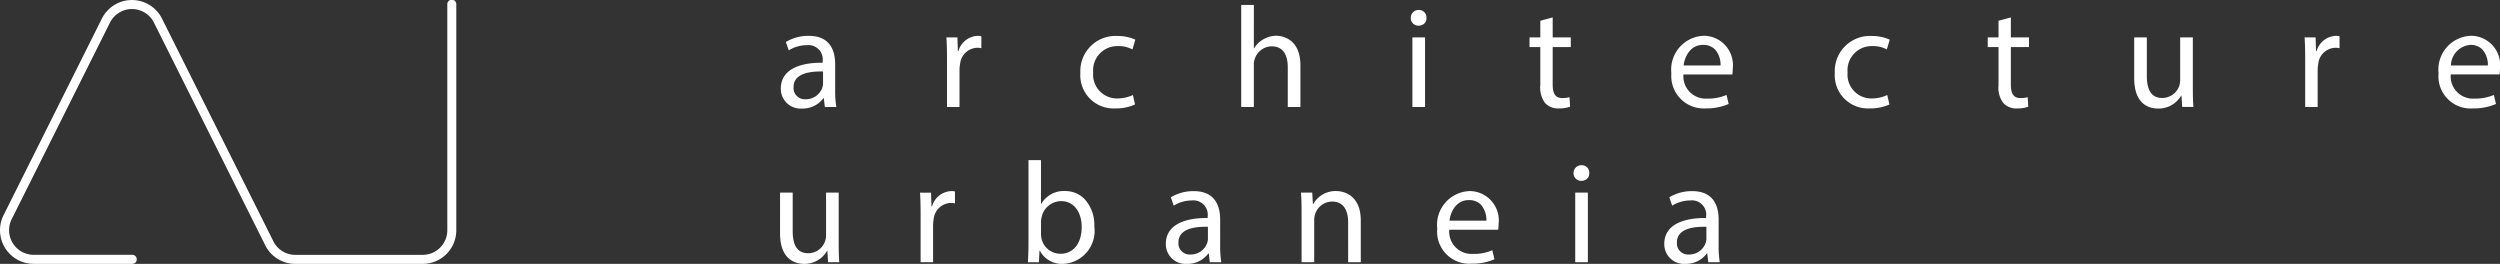<svg xmlns="http://www.w3.org/2000/svg" width="136.433" height="14.4" viewBox="0 0 136.433 14.4"><rect x="0" y="0" width="136.433" height="14.4" fill="#333333" stroke="none"/><path d="M23.066,14.4H16.115a1.821,1.821,0,0,1-1.64-1.014L8.4,1.234A1.335,1.335,0,0,0,7.623.562,1.364,1.364,0,0,0,7.2.493a1.319,1.319,0,0,0-.6.142,1.358,1.358,0,0,0-.6.6L.634,11.966a1.344,1.344,0,0,0,1.2,1.94H7.2a.247.247,0,1,1,0,.493H1.833a1.864,1.864,0,0,1-.819-.194,1.835,1.835,0,0,1-.821-2.461L5.559,1.014A1.847,1.847,0,0,1,6.38.194a1.834,1.834,0,0,1,2.459.821l6.077,12.151a1.331,1.331,0,0,0,1.2.742h6.952a1.343,1.343,0,0,0,1.342-1.34V.246a.246.246,0,1,1,.491,0V12.567A1.835,1.835,0,0,1,23.066,14.4Zm68.918,0a1.078,1.078,0,0,1-1.16-1.091c0-.911.8-1.413,2.248-1.413h.035v-.077a.779.779,0,0,0-.863-.88,1.913,1.913,0,0,0-.989.283l-.156-.455a2.37,2.37,0,0,1,1.246-.337c1.195,0,1.445.845,1.445,1.554V13.4a5.374,5.374,0,0,0,.061.91h-.626l-.056-.478h-.023A1.416,1.416,0,0,1,91.984,14.4Zm1.024-2.025c-.991,0-1.494.288-1.494.856a.608.608,0,0,0,.651.658.948.948,0,0,0,.918-.635.72.72,0,0,0,.04-.219v-.659ZM64.783,14.4a1.078,1.078,0,0,1-1.161-1.091c0-.911.8-1.413,2.248-1.413h.035v-.077a.783.783,0,0,0-.864-.88,1.908,1.908,0,0,0-.989.283l-.157-.455a2.384,2.384,0,0,1,1.247-.337c1.194,0,1.445.845,1.445,1.554V13.4a5.429,5.429,0,0,0,.062.91h-.627l-.055-.478h-.024A1.408,1.408,0,0,1,64.783,14.4Zm1.022-2.025c-.991,0-1.494.288-1.494.856a.609.609,0,0,0,.652.658.945.945,0,0,0,.917-.635.7.7,0,0,0,.039-.219v-.659ZM58.021,14.4a1.361,1.361,0,0,1-1.272-.715h-.022l-.032.627h-.6c.014-.232.032-.627.032-.98V8.739h.682v2.386h.016a1.416,1.416,0,0,1,1.293-.7,1.467,1.467,0,0,1,1.066.436,2.077,2.077,0,0,1,.535,1.5A1.8,1.8,0,0,1,58.021,14.4ZM57.9,10.976a1.1,1.1,0,0,0-1.051.848l-.006.031a1.163,1.163,0,0,0-.033.252v.683a1.326,1.326,0,0,0,.031.25,1.063,1.063,0,0,0,1.035.809c.7,0,1.155-.573,1.155-1.459C59.035,11.685,58.685,10.976,57.9,10.976ZM43.88,14.4c-.394,0-1.311-.162-1.311-1.664V10.512h.69v2.1c0,.813.277,1.208.848,1.208a.974.974,0,0,0,.973-.981V10.512h.689v2.763c0,.417.01.755.031,1.035H45.19l-.04-.619h-.016A1.42,1.42,0,0,1,43.88,14.4ZM80.3,14.389a1.754,1.754,0,0,1-1.867-1.914,1.845,1.845,0,0,1,1.781-2.048,1.6,1.6,0,0,1,1.569,1.789,2.255,2.255,0,0,1-.021.29l0,.03H79.089a1.219,1.219,0,0,0,1.3,1.319,2.478,2.478,0,0,0,1.051-.2l.117.494A3.042,3.042,0,0,1,80.3,14.389Zm-.141-3.469c-.734,0-1.011.705-1.058,1.122h2.016a1.263,1.263,0,0,0-.3-.871A.885.885,0,0,0,80.156,10.921Zm-8.439,3.39h-.69V11.541c0-.418-.01-.736-.032-1.029h.613l.038.629h.016a1.391,1.391,0,0,1,1.255-.715c.224,0,1.341.078,1.341,1.616v2.266h-.69V12.12c0-.418-.114-1.12-.878-1.12a.979.979,0,0,0-.927.7,1.026,1.026,0,0,0-.047.322V14.31Zm14.934,0h-.69v-3.8h.69v3.8Zm-35.728,0H50.24V11.7c0-.493-.01-.859-.032-1.186h.6l.024.746h.032a1.139,1.139,0,0,1,1.051-.832.741.741,0,0,1,.2.024V11.1a1.025,1.025,0,0,0-.237-.024.971.971,0,0,0-.926.887,2,2,0,0,0-.032.322v2.023ZM86.29,9.869a.411.411,0,0,1-.416-.424.422.422,0,0,1,.432-.43.409.409,0,0,1,.424.43.4.4,0,0,1-.11.3A.452.452,0,0,1,86.29,9.869Zm31.488-3.945c-.489,0-1.309-.216-1.309-1.662V2.041h.69v2.1c0,.812.277,1.207.846,1.207a.992.992,0,0,0,.911-.627,1.014,1.014,0,0,0,.062-.352V2.041h.691V4.8c0,.449.01.769.031,1.037h-.611l-.04-.621h-.016A1.429,1.429,0,0,1,117.778,5.925Zm-74.006,0a1.078,1.078,0,0,1-1.161-1.091c0-.91.8-1.411,2.248-1.411h.035V3.343a.781.781,0,0,0-.862-.878,1.888,1.888,0,0,0-.989.283l-.157-.455a2.357,2.357,0,0,1,1.248-.337c1.192,0,1.443.844,1.443,1.552V4.929a5.167,5.167,0,0,0,.064.91h-.629l-.054-.478h-.023A1.417,1.417,0,0,1,43.772,5.925ZM44.8,3.9c-.991,0-1.494.288-1.494.857a.614.614,0,0,0,.652.659.95.95,0,0,0,.919-.635.754.754,0,0,0,.038-.219V3.9Zm90.153,2.017A1.754,1.754,0,0,1,133.08,4a1.845,1.845,0,0,1,1.781-2.048,1.6,1.6,0,0,1,1.57,1.787,2.281,2.281,0,0,1-.02.289l0,.034h-2.667a1.215,1.215,0,0,0,1.3,1.318,2.477,2.477,0,0,0,1.051-.2l.117.494A3.058,3.058,0,0,1,134.949,5.917Zm-.141-3.467a1.148,1.148,0,0,0-1.058,1.122h2.016a1.267,1.267,0,0,0-.3-.872A.885.885,0,0,0,134.807,2.45ZM110.075,5.917a.952.952,0,0,1-.744-.289,1.393,1.393,0,0,1-.266-.989V2.567h-.589V2.041h.589V1.132l.673-.181v1.09h.989v.526h-.989V4.615c0,.509.16.736.518.736a1.56,1.56,0,0,0,.4-.046l.032.517A1.679,1.679,0,0,1,110.075,5.917Zm-8.055,0a1.812,1.812,0,0,1-1.89-1.937,1.92,1.92,0,0,1,2.039-2.016,2.323,2.323,0,0,1,.958.2l-.158.534a1.584,1.584,0,0,0-.8-.182,1.317,1.317,0,0,0-1.341,1.437,1.3,1.3,0,0,0,1.318,1.42,1.96,1.96,0,0,0,.846-.188l.119.517A2.563,2.563,0,0,1,102.02,5.917Zm-8.942,0A1.771,1.771,0,0,1,91.211,4a1.845,1.845,0,0,1,1.781-2.048,1.6,1.6,0,0,1,1.569,1.787,2.415,2.415,0,0,1-.017.268c0,.022,0,.039-.006.055H91.87a1.218,1.218,0,0,0,1.3,1.318,2.476,2.476,0,0,0,1.051-.2l.117.494A3.053,3.053,0,0,1,93.078,5.917ZM92.937,2.45c-.732,0-1.01.705-1.058,1.122h2.016a1.263,1.263,0,0,0-.3-.871A.885.885,0,0,0,92.937,2.45ZM85.07,5.917a.959.959,0,0,1-.745-.289,1.4,1.4,0,0,1-.266-.989V2.567H83.47V2.041h.589V1.132l.675-.181v1.09h.988v.526h-.988V4.615c0,.509.16.736.518.736a1.527,1.527,0,0,0,.4-.046l.032.517A1.676,1.676,0,0,1,85.07,5.917Zm-24.221,0A1.812,1.812,0,0,1,58.958,3.98,1.92,1.92,0,0,1,61,1.964a2.321,2.321,0,0,1,.957.2l-.157.534a1.591,1.591,0,0,0-.8-.182,1.318,1.318,0,0,0-1.342,1.437,1.3,1.3,0,0,0,1.318,1.42,1.984,1.984,0,0,0,.848-.188l.118.517A2.563,2.563,0,0,1,60.849,5.917Zm7.577-.076h-.69V.268h.69V2.639h.015a1.3,1.3,0,0,1,.494-.488,1.435,1.435,0,0,1,.706-.2c.221,0,1.326.078,1.326,1.624V5.838h-.69V3.658c0-.422-.114-1.129-.878-1.129a.984.984,0,0,0-.925.688.836.836,0,0,0-.048.33V5.839Zm58.058,0H125.8V3.226c0-.5-.01-.868-.032-1.184h.6l.024.746h.032a1.136,1.136,0,0,1,1.051-.832.737.737,0,0,1,.2.024v.651a1.009,1.009,0,0,0-.236-.024.97.97,0,0,0-.926.887,2,2,0,0,0-.032.322V5.838Zm-48.716,0h-.69v-3.8h.69v3.8Zm-25.406,0H51.68V3.226c0-.494-.01-.859-.032-1.184h.6l.024.746h.03a1.142,1.142,0,0,1,1.053-.832.724.724,0,0,1,.2.024v.651a1.009,1.009,0,0,0-.235-.024.97.97,0,0,0-.926.887,2,2,0,0,0-.032.322V5.838ZM77.406,1.4A.411.411,0,0,1,76.99.975a.423.423,0,0,1,.432-.432.41.41,0,0,1,.424.432.4.4,0,0,1-.109.3A.452.452,0,0,1,77.406,1.4Z" transform="translate(0.001)" fill="#ffffff"/></svg>
